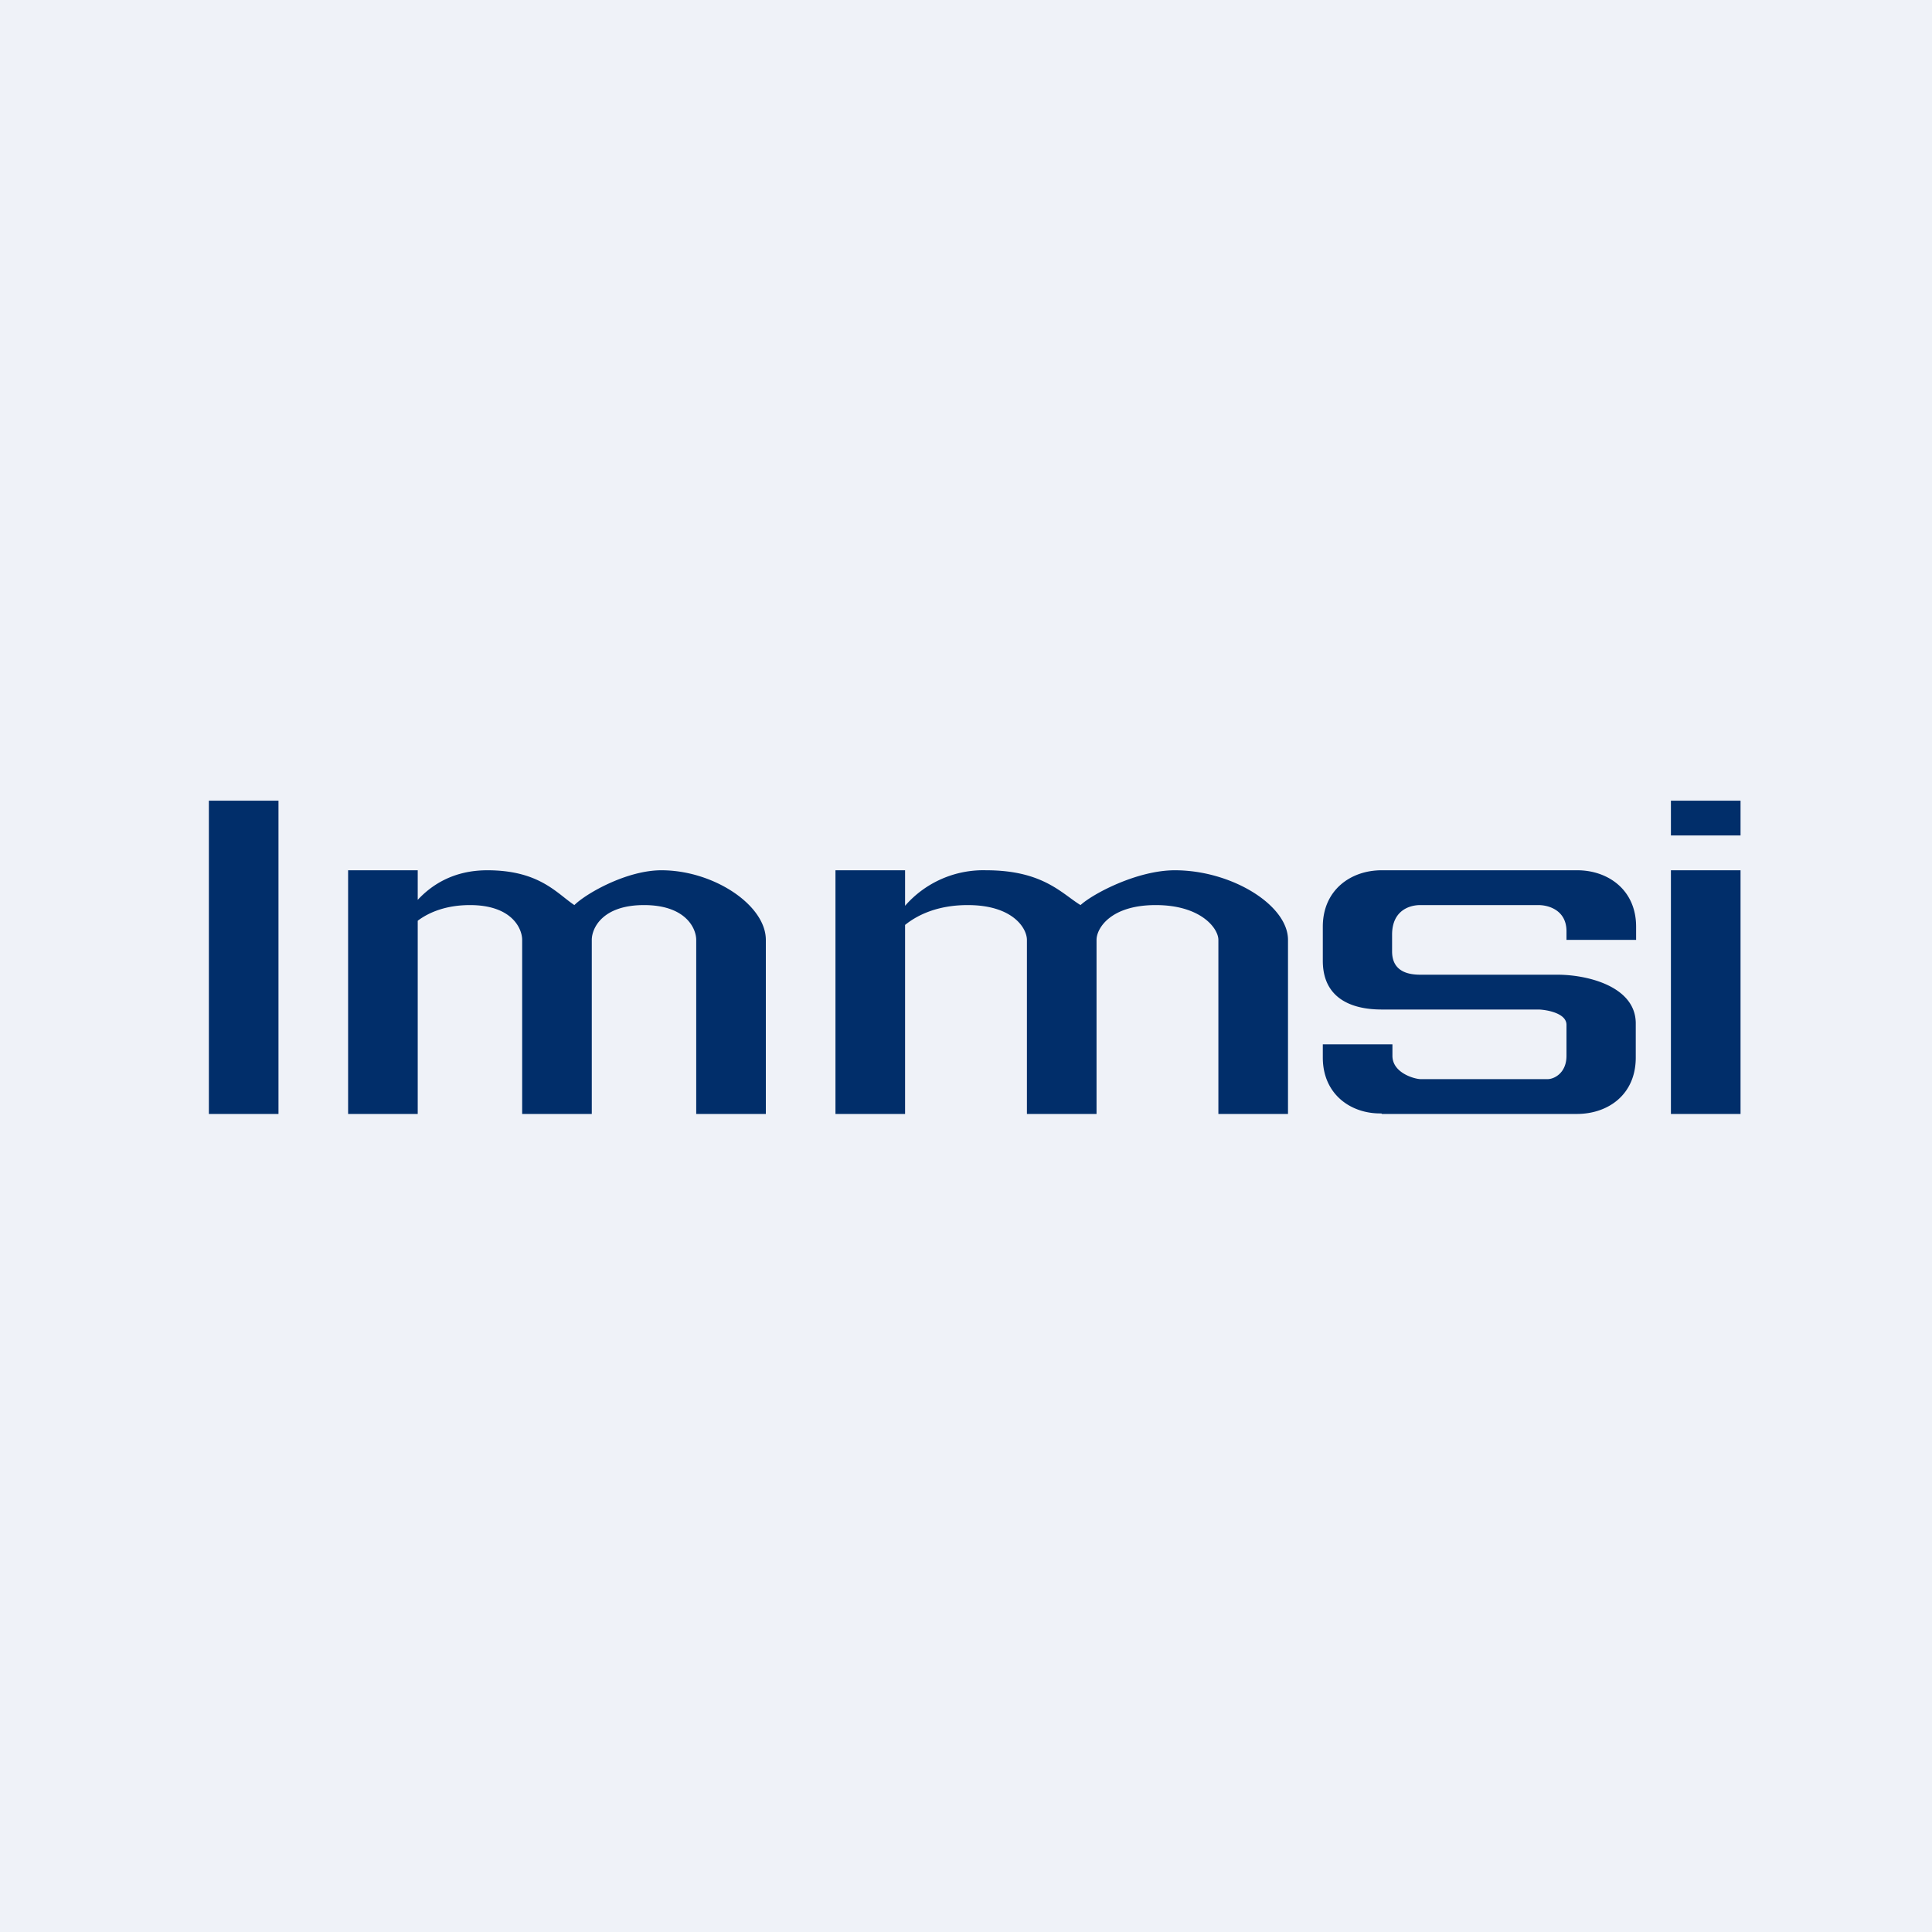 <?xml version="1.0" encoding="UTF-8"?>
<!-- generated by Finnhub -->
<svg viewBox="0 0 55.5 55.5" xmlns="http://www.w3.org/2000/svg">
<path d="M 0,0 H 55.5 V 55.5 H 0 Z" fill="rgb(239, 242, 248)"/>
<path d="M 39.68,31.985 C 38.81,32 38,31.44 38,30.38 V 30 H 40 V 30.33 C 40,30.83 40.65,31 40.81,31 H 44.46 C 44.64,31 45,30.83 45,30.33 V 29.44 C 45,29.08 44.35,29 44.19,29 H 39.69 C 38.81,29 38,28.67 38,27.6 V 26.62 C 38,25.57 38.8,25 39.69,25 H 45.31 C 46.19,25 47,25.56 47,26.62 V 27 H 45 V 26.75 C 45,26.17 44.52,26 44.19,26 H 40.8 C 40.47,26 39.99,26.17 39.99,26.85 V 27.33 C 39.99,27.92 40.47,28 40.8,28 H 44.74 C 45.61,28 46.99,28.34 46.99,29.4 V 30.38 C 46.99,31.45 46.19,32 45.3,32 H 39.7 Z M 48,25 H 50 V 32 H 48 V 25 Z M 48,23 H 50 V 24 H 48 Z M 6,23 H 8 V 32 H 6 V 23 Z M 10,25 H 12 V 25.85 C 12.4,25.42 13.03,25 14,25 C 15.5,25 16,25.67 16.5,26 C 16.83,25.67 18,25 19,25 C 20.5,25 22,26 22,27 V 32 H 20 V 27 C 20,26.67 19.7,26 18.5,26 S 17,26.67 17,27 V 32 H 15 V 27 C 15,26.67 14.7,26 13.5,26 C 12.83,26 12.33,26.2 12,26.45 V 32 H 10 V 25 Z M 24,25 H 26 V 26.02 A 2.98,2.98 0 0,1 28.33,25 C 29.96,25 30.5,25.67 31.04,26 C 31.4,25.67 32.67,25 33.75,25 C 35.38,25 37,26 37,27 V 32 H 35 V 27 C 35,26.67 34.5,26 33.2,26 S 31.5,26.67 31.5,27 V 32 H 29.5 V 27 C 29.5,26.67 29.1,26 27.8,26 C 26.94,26 26.36,26.28 26,26.57 V 32 H 24 V 25 Z" fill="rgb(1, 46, 106)"/>
</svg>
